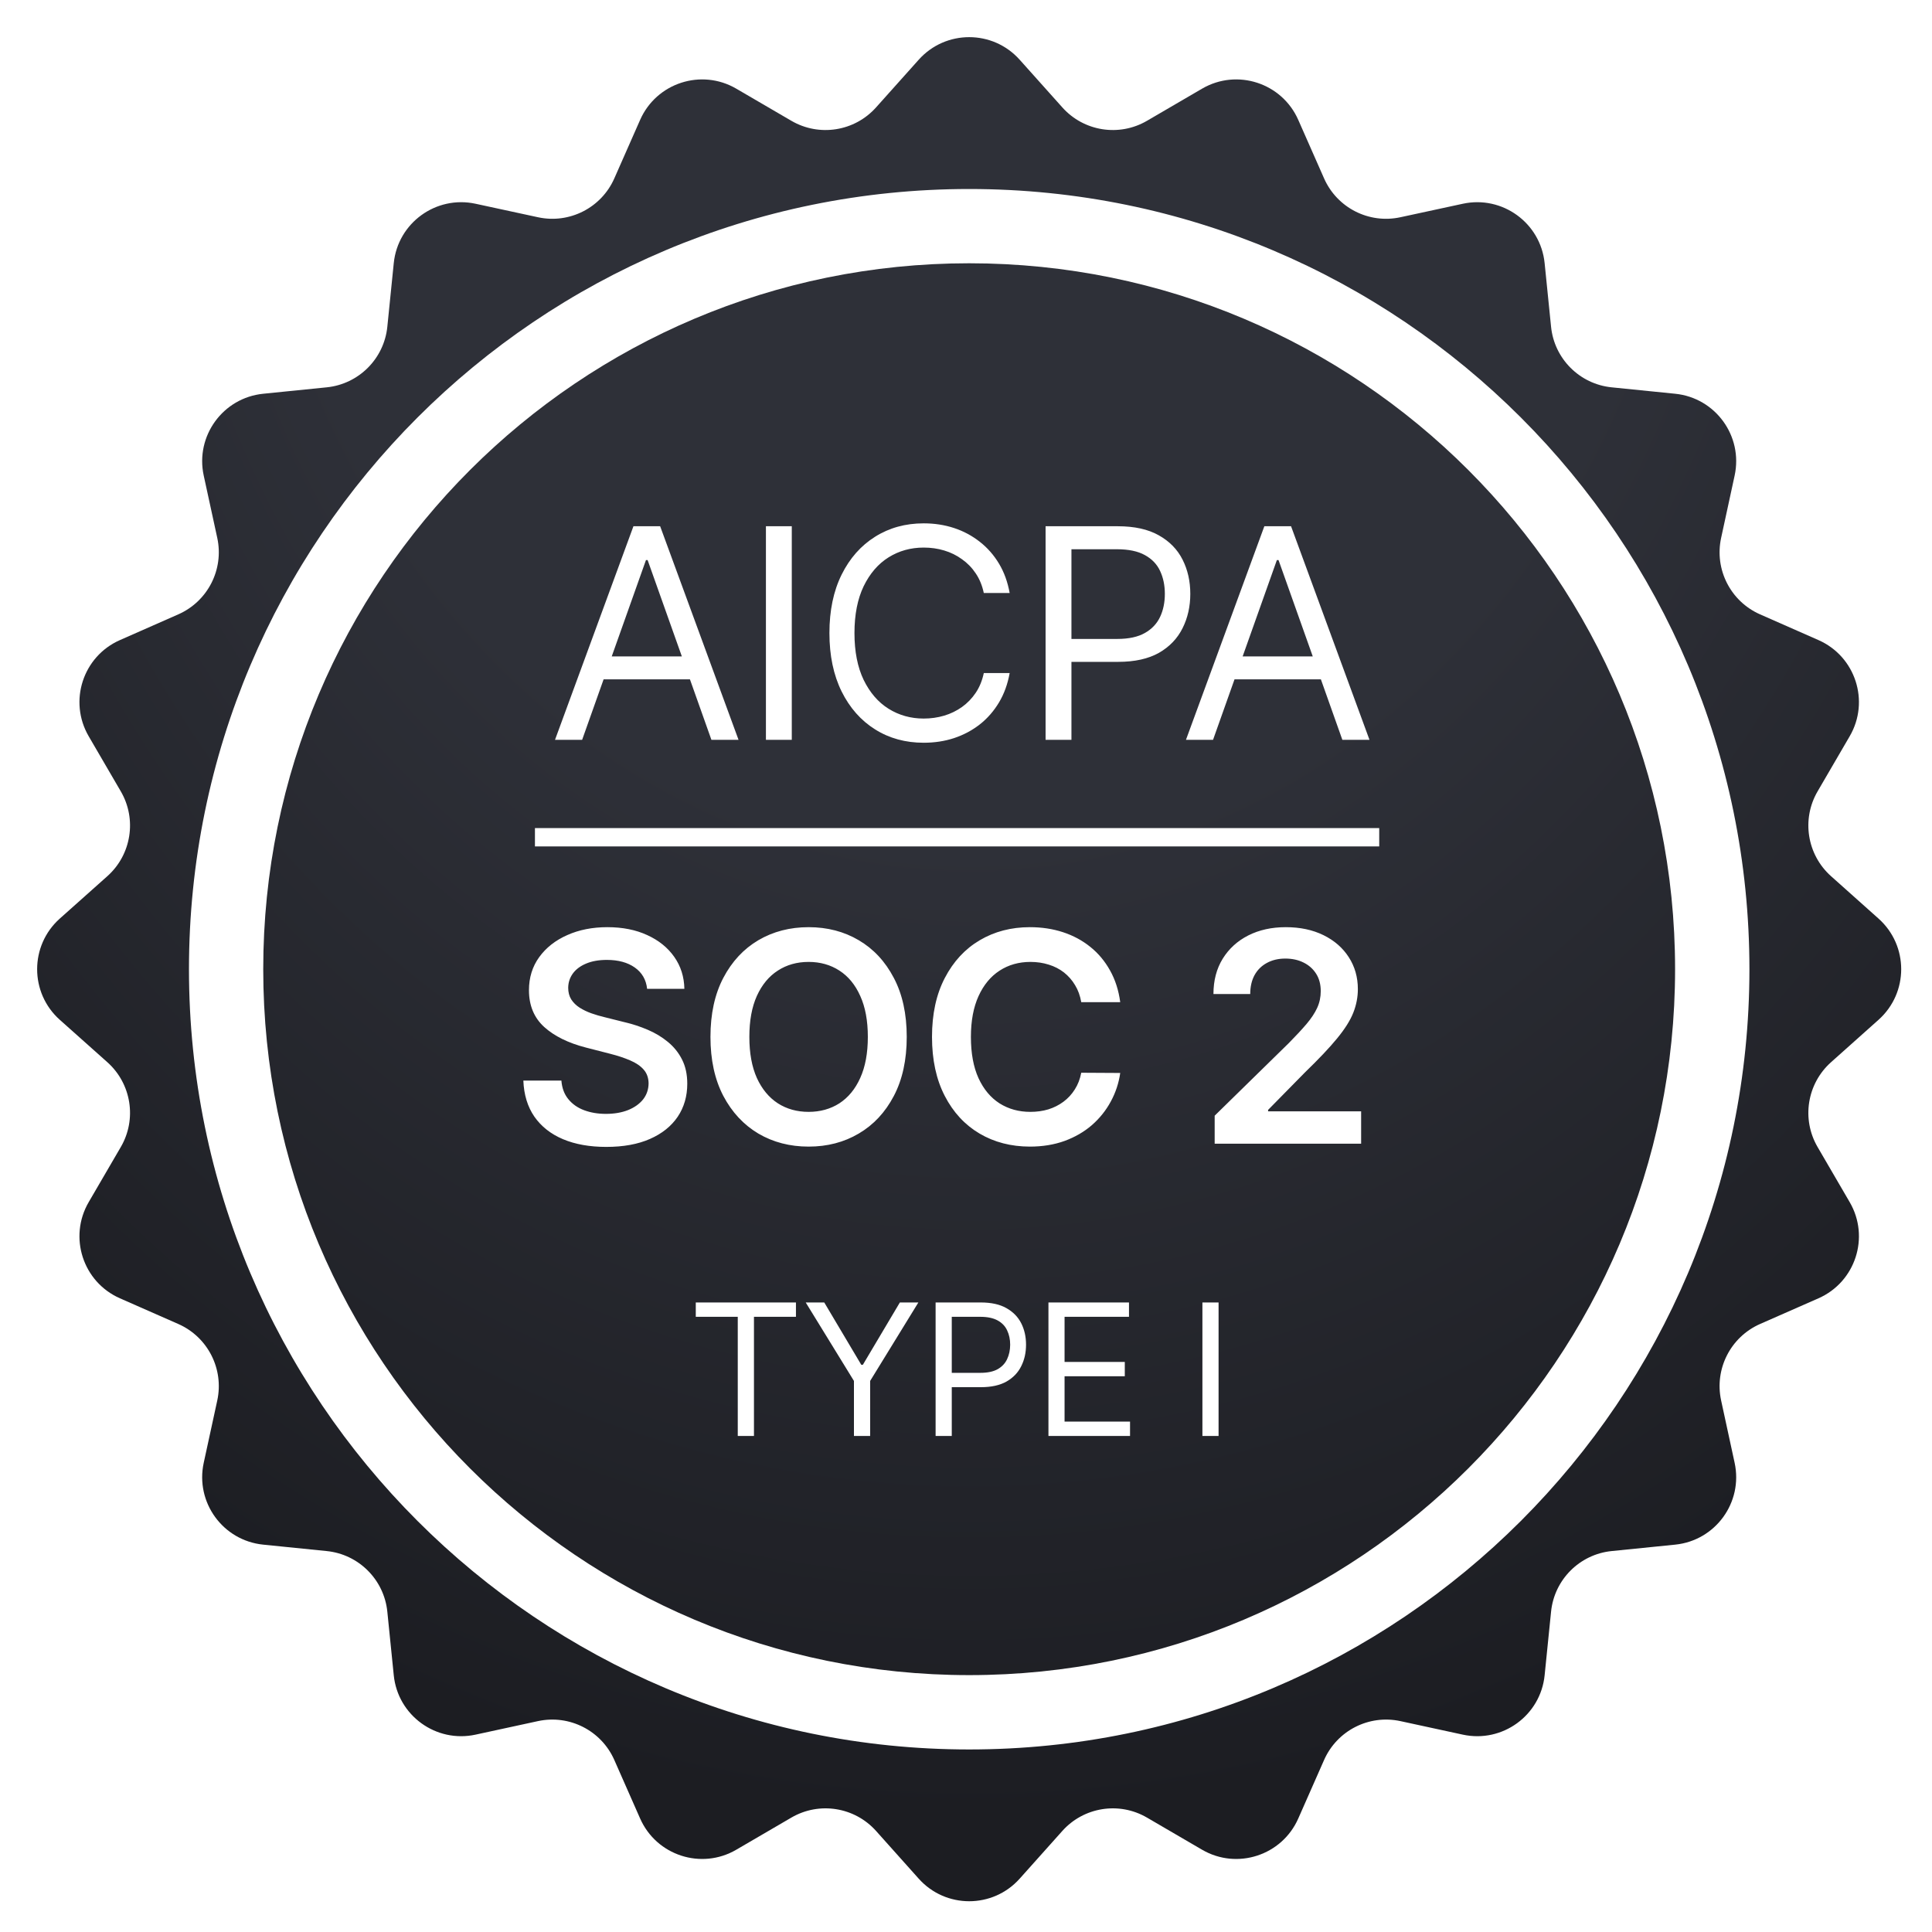 <svg width="52" height="52" viewBox="0 0 52 52" fill="none" xmlns="http://www.w3.org/2000/svg">
<path d="M24.726 1.609C25.451 0.797 26.721 0.797 27.446 1.609L28.592 2.89C29.169 3.537 30.121 3.688 30.87 3.252L32.355 2.386C33.296 1.838 34.504 2.231 34.943 3.227L35.637 4.8C35.986 5.593 36.845 6.031 37.692 5.847L39.372 5.484C40.436 5.254 41.465 6 41.574 7.084L41.747 8.794C41.834 9.656 42.516 10.338 43.378 10.425L45.089 10.598C46.172 10.708 46.918 11.736 46.688 12.799L46.324 14.479C46.141 15.326 46.578 16.185 47.371 16.535L48.944 17.228C49.941 17.667 50.333 18.875 49.785 19.816L48.92 21.301C48.484 22.05 48.635 23.003 49.281 23.581L50.562 24.725C51.374 25.451 51.374 26.721 50.562 27.447L49.281 28.591C48.635 29.169 48.484 30.122 48.92 30.871L49.785 32.356C50.333 33.297 49.941 34.505 48.944 34.944L47.371 35.636C46.578 35.986 46.141 36.846 46.324 37.693L46.688 39.373C46.918 40.437 46.172 41.464 45.089 41.574L43.378 41.747C42.516 41.834 41.834 42.516 41.747 43.379L41.574 45.089C41.465 46.172 40.436 46.919 39.372 46.688L37.692 46.324C36.845 46.141 35.986 46.579 35.637 47.372L34.943 48.945C34.504 49.941 33.296 50.334 32.355 49.786L30.87 48.92C30.121 48.484 29.169 48.635 28.592 49.281L27.446 50.563C26.721 51.375 25.451 51.375 24.726 50.563L23.58 49.281C23.003 48.635 22.05 48.484 21.301 48.92L19.816 49.786C18.876 50.334 17.668 49.941 17.229 48.945L16.535 47.372C16.186 46.579 15.326 46.141 14.479 46.324L12.8 46.688C11.736 46.919 10.707 46.172 10.598 45.089L10.425 43.379C10.338 42.516 9.655 41.834 8.793 41.747L7.083 41.574C6 41.464 5.253 40.437 5.483 39.373L5.848 37.693C6.031 36.846 5.593 35.986 4.8 35.636L3.228 34.944C2.231 34.505 1.839 33.297 2.387 32.356L3.252 30.871C3.688 30.122 3.537 29.169 2.891 28.591L1.608 27.447C0.797 26.722 0.797 25.451 1.608 24.725L2.891 23.581C3.537 23.003 3.688 22.05 3.252 21.301L2.387 19.816C1.839 18.875 2.231 17.667 3.228 17.228L4.8 16.535C5.593 16.185 6.031 15.326 5.848 14.479L5.483 12.799C5.253 11.736 6 10.708 7.083 10.598L8.793 10.425C9.655 10.338 10.338 9.656 10.425 8.794L10.598 7.084C10.707 6 11.736 5.254 12.8 5.484L14.479 5.847C15.326 6.031 16.186 5.593 16.535 4.8L17.229 3.227C17.668 2.231 18.876 1.838 19.816 2.386L21.301 3.252C22.05 3.688 23.003 3.537 23.58 2.89L24.726 1.609ZM26.086 5.087C14.488 5.087 5.086 14.489 5.086 26.087C5.086 37.684 14.488 47.087 26.086 47.087C37.684 47.087 47.086 37.684 47.086 26.087C47.086 14.489 37.684 5.087 26.086 5.087Z" fill="url(#paint0_radial_8228_116947)"/>
<path d="M26.085 7.086C36.578 7.086 45.085 15.593 45.085 26.086C45.085 36.58 36.578 45.086 26.085 45.086C15.592 45.086 7.085 36.58 7.085 26.086C7.085 15.593 15.592 7.086 26.085 7.086ZM18.727 35.056V35.442H19.857V38.649H20.293V35.442H21.423V35.056H18.727ZM21.686 35.056L22.984 37.168V38.649H23.42V37.168L24.718 35.056H24.22L23.224 36.733H23.181L22.185 35.056H21.686ZM25.182 35.056V38.649H25.617V37.336H26.402C26.682 37.336 26.912 37.285 27.091 37.184C27.27 37.081 27.402 36.943 27.487 36.77C27.574 36.597 27.616 36.404 27.616 36.193C27.616 35.981 27.574 35.789 27.487 35.617C27.401 35.446 27.267 35.309 27.087 35.208C26.908 35.106 26.677 35.056 26.395 35.056H25.182ZM28.219 35.056V38.649H30.415V38.263H28.653V37.042H30.274V36.656H28.653V35.442H30.387V35.056H28.219ZM32.363 35.056V38.649H32.798V35.056H32.363ZM26.382 35.442C26.577 35.442 26.733 35.475 26.852 35.54C26.97 35.605 27.055 35.694 27.107 35.807C27.161 35.92 27.189 36.049 27.189 36.193C27.188 36.336 27.161 36.466 27.107 36.58C27.055 36.694 26.97 36.784 26.854 36.851C26.737 36.917 26.581 36.95 26.389 36.95H25.617V35.442H26.382ZM16.348 24.955C15.946 24.955 15.585 25.026 15.268 25.168C14.95 25.308 14.698 25.506 14.513 25.761C14.329 26.015 14.237 26.312 14.237 26.651C14.237 27.062 14.374 27.393 14.648 27.642C14.922 27.889 15.296 28.073 15.77 28.195L16.424 28.363C16.63 28.415 16.809 28.475 16.963 28.542C17.118 28.608 17.239 28.69 17.325 28.789C17.411 28.887 17.455 29.01 17.457 29.159C17.455 29.324 17.405 29.469 17.308 29.592C17.21 29.713 17.076 29.809 16.904 29.878C16.734 29.945 16.535 29.98 16.309 29.98C16.092 29.98 15.896 29.947 15.72 29.881C15.546 29.816 15.404 29.716 15.296 29.583C15.188 29.451 15.125 29.284 15.11 29.084H14.086C14.101 29.466 14.2 29.789 14.383 30.055C14.568 30.32 14.825 30.523 15.152 30.661C15.482 30.8 15.87 30.869 16.317 30.869C16.778 30.869 17.169 30.798 17.493 30.655C17.819 30.512 18.068 30.312 18.24 30.058C18.412 29.802 18.498 29.505 18.498 29.168C18.498 28.919 18.451 28.702 18.357 28.517C18.264 28.332 18.136 28.174 17.976 28.043C17.817 27.912 17.637 27.803 17.435 27.717C17.234 27.631 17.026 27.562 16.809 27.512L16.27 27.377C16.152 27.349 16.035 27.315 15.919 27.274C15.803 27.233 15.697 27.182 15.602 27.122C15.506 27.061 15.43 26.985 15.374 26.898C15.32 26.81 15.293 26.706 15.293 26.586C15.295 26.442 15.337 26.314 15.419 26.201C15.501 26.089 15.62 26 15.775 25.935C15.931 25.869 16.117 25.836 16.334 25.836C16.643 25.836 16.893 25.905 17.086 26.041C17.28 26.178 17.391 26.369 17.417 26.614H18.42C18.414 26.291 18.323 26.004 18.148 25.755C17.972 25.504 17.729 25.309 17.42 25.168C17.113 25.026 16.755 24.955 16.348 24.955ZM21.764 24.955C21.261 24.955 20.81 25.072 20.411 25.306C20.015 25.54 19.7 25.878 19.468 26.32C19.238 26.759 19.122 27.289 19.122 27.908C19.122 28.526 19.238 29.055 19.468 29.496C19.7 29.936 20.015 30.274 20.411 30.51C20.81 30.744 21.261 30.861 21.764 30.861C22.267 30.861 22.717 30.744 23.113 30.51C23.512 30.276 23.826 29.939 24.057 29.499C24.289 29.058 24.405 28.527 24.405 27.908C24.405 27.289 24.289 26.759 24.057 26.32C23.826 25.878 23.512 25.54 23.113 25.306C22.717 25.072 22.267 24.955 21.764 24.955ZM27.718 24.955C27.216 24.955 26.768 25.072 26.371 25.306C25.974 25.54 25.661 25.878 25.431 26.32C25.201 26.759 25.085 27.289 25.085 27.908C25.085 28.526 25.2 29.055 25.428 29.496C25.656 29.938 25.969 30.276 26.365 30.51C26.762 30.744 27.213 30.86 27.718 30.861C28.06 30.861 28.372 30.81 28.652 30.709C28.933 30.606 29.179 30.464 29.389 30.282C29.598 30.099 29.767 29.888 29.896 29.649C30.027 29.409 30.112 29.152 30.151 28.879L29.102 28.873C29.07 29.042 29.012 29.192 28.928 29.323C28.846 29.453 28.744 29.564 28.622 29.654C28.502 29.743 28.366 29.812 28.215 29.859C28.065 29.904 27.904 29.926 27.732 29.926C27.422 29.926 27.146 29.85 26.904 29.698C26.665 29.545 26.475 29.319 26.337 29.02C26.2 28.719 26.132 28.348 26.132 27.908C26.132 27.476 26.201 27.11 26.337 26.811C26.474 26.51 26.663 26.281 26.904 26.125C27.146 25.968 27.423 25.89 27.735 25.89C27.911 25.89 28.075 25.915 28.227 25.963C28.38 26.01 28.516 26.08 28.636 26.173C28.755 26.267 28.856 26.381 28.936 26.516C29.017 26.648 29.072 26.801 29.102 26.973H30.151C30.108 26.653 30.017 26.369 29.877 26.12C29.738 25.87 29.561 25.658 29.346 25.486C29.131 25.312 28.885 25.18 28.61 25.09C28.335 25 28.038 24.955 27.718 24.955ZM34.607 24.955C34.228 24.955 33.891 25.029 33.598 25.177C33.306 25.325 33.077 25.534 32.91 25.803C32.744 26.072 32.66 26.39 32.66 26.754H33.65C33.65 26.558 33.689 26.388 33.766 26.246C33.844 26.104 33.955 25.995 34.097 25.918C34.239 25.84 34.405 25.8 34.594 25.8C34.777 25.8 34.941 25.835 35.085 25.907C35.229 25.978 35.343 26.079 35.425 26.21C35.507 26.339 35.548 26.495 35.548 26.676C35.548 26.835 35.517 26.985 35.453 27.125C35.389 27.265 35.293 27.41 35.166 27.56C35.039 27.709 34.88 27.881 34.69 28.073L32.693 30.029V30.782H36.635V29.912H34.131V29.873L35.121 28.866C35.493 28.506 35.783 28.2 35.989 27.948C36.197 27.695 36.342 27.465 36.424 27.257C36.506 27.049 36.547 26.837 36.547 26.622C36.547 26.301 36.465 26.015 36.303 25.764C36.142 25.513 35.916 25.315 35.624 25.171C35.332 25.027 34.993 24.955 34.607 24.955ZM21.764 25.89C22.076 25.89 22.352 25.968 22.592 26.123C22.831 26.277 23.019 26.504 23.153 26.805C23.29 27.104 23.358 27.473 23.358 27.908C23.358 28.344 23.29 28.713 23.153 29.014C23.019 29.313 22.831 29.54 22.592 29.696C22.352 29.849 22.076 29.926 21.764 29.926C21.451 29.926 21.175 29.849 20.936 29.696C20.696 29.54 20.508 29.313 20.371 29.014C20.236 28.713 20.169 28.344 20.169 27.908C20.169 27.473 20.236 27.104 20.371 26.805C20.508 26.504 20.696 26.277 20.936 26.123C21.175 25.968 21.451 25.89 21.764 25.89ZM14.398 22.288V22.782H37.122V22.288H14.398ZM24.861 14.086C24.371 14.086 23.935 14.206 23.554 14.446C23.172 14.685 22.871 15.025 22.652 15.467C22.433 15.909 22.324 16.433 22.324 17.039C22.324 17.645 22.434 18.169 22.652 18.611C22.871 19.052 23.172 19.393 23.554 19.632C23.935 19.872 24.371 19.991 24.861 19.991C25.151 19.991 25.424 19.95 25.679 19.866C25.935 19.781 26.166 19.658 26.372 19.497C26.578 19.335 26.75 19.137 26.889 18.905C27.027 18.674 27.122 18.41 27.175 18.116H26.479C26.437 18.315 26.366 18.491 26.263 18.645C26.162 18.796 26.038 18.924 25.892 19.029C25.748 19.131 25.588 19.21 25.412 19.262C25.236 19.314 25.052 19.34 24.861 19.34C24.514 19.34 24.198 19.252 23.916 19.076C23.635 18.901 23.412 18.641 23.245 18.299C23.081 17.957 22.998 17.537 22.998 17.039C22.998 16.542 23.081 16.121 23.245 15.779C23.412 15.436 23.635 15.177 23.916 15.001C24.198 14.825 24.514 14.738 24.861 14.738C25.052 14.738 25.236 14.763 25.412 14.816C25.588 14.868 25.748 14.947 25.892 15.052C26.038 15.155 26.162 15.282 26.263 15.434C26.365 15.585 26.437 15.761 26.479 15.961H27.175C27.122 15.666 27.027 15.402 26.889 15.172C26.75 14.94 26.578 14.744 26.372 14.583C26.166 14.421 25.935 14.296 25.679 14.212C25.424 14.128 25.151 14.086 24.861 14.086ZM17.049 14.164L14.938 19.913H15.668L16.246 18.285H18.57L19.148 19.913H19.878L17.768 14.164H17.049ZM20.615 14.164V19.913H21.311V14.164H20.615ZM28.142 14.164V19.913H28.838V17.814H30.095C30.542 17.814 30.909 17.732 31.195 17.57C31.482 17.405 31.692 17.183 31.829 16.907C31.968 16.63 32.037 16.322 32.037 15.984C32.037 15.645 31.968 15.338 31.829 15.063C31.691 14.788 31.477 14.569 31.189 14.408C30.903 14.246 30.535 14.164 30.084 14.164H28.142ZM34.03 14.164L31.92 19.913H32.649L33.227 18.285H35.552L36.13 19.913H36.86L34.749 14.164H34.03ZM17.431 15.075L18.352 17.667H16.465L17.386 15.075H17.431ZM34.412 15.075L35.333 17.667H33.446L34.367 15.075H34.412ZM30.061 14.783C30.374 14.783 30.625 14.835 30.814 14.94C31.002 15.043 31.14 15.185 31.224 15.367C31.309 15.548 31.352 15.754 31.352 15.984C31.352 16.214 31.31 16.421 31.224 16.604C31.139 16.785 31.003 16.93 30.816 17.036C30.629 17.143 30.381 17.197 30.072 17.197H28.838V14.783H30.061Z" fill="url(#paint1_radial_8228_116947)"/>
<defs>
<radialGradient id="paint0_radial_8228_116947" cx="0" cy="0" r="1" gradientUnits="userSpaceOnUse" gradientTransform="translate(26.123 0.002) rotate(90) scale(49.253 41.528)">
<stop offset="0.461" stop-color="#2E3038"/>
<stop offset="1" stop-color="#1C1D22"/>
</radialGradient>
<radialGradient id="paint1_radial_8228_116947" cx="0" cy="0" r="1" gradientUnits="userSpaceOnUse" gradientTransform="translate(26.123 0.209) rotate(90) scale(48.84 41.182)">
<stop offset="0.461" stop-color="#2E3038"/>
<stop offset="1" stop-color="#1C1D22"/>
</radialGradient>
</defs>
</svg>
